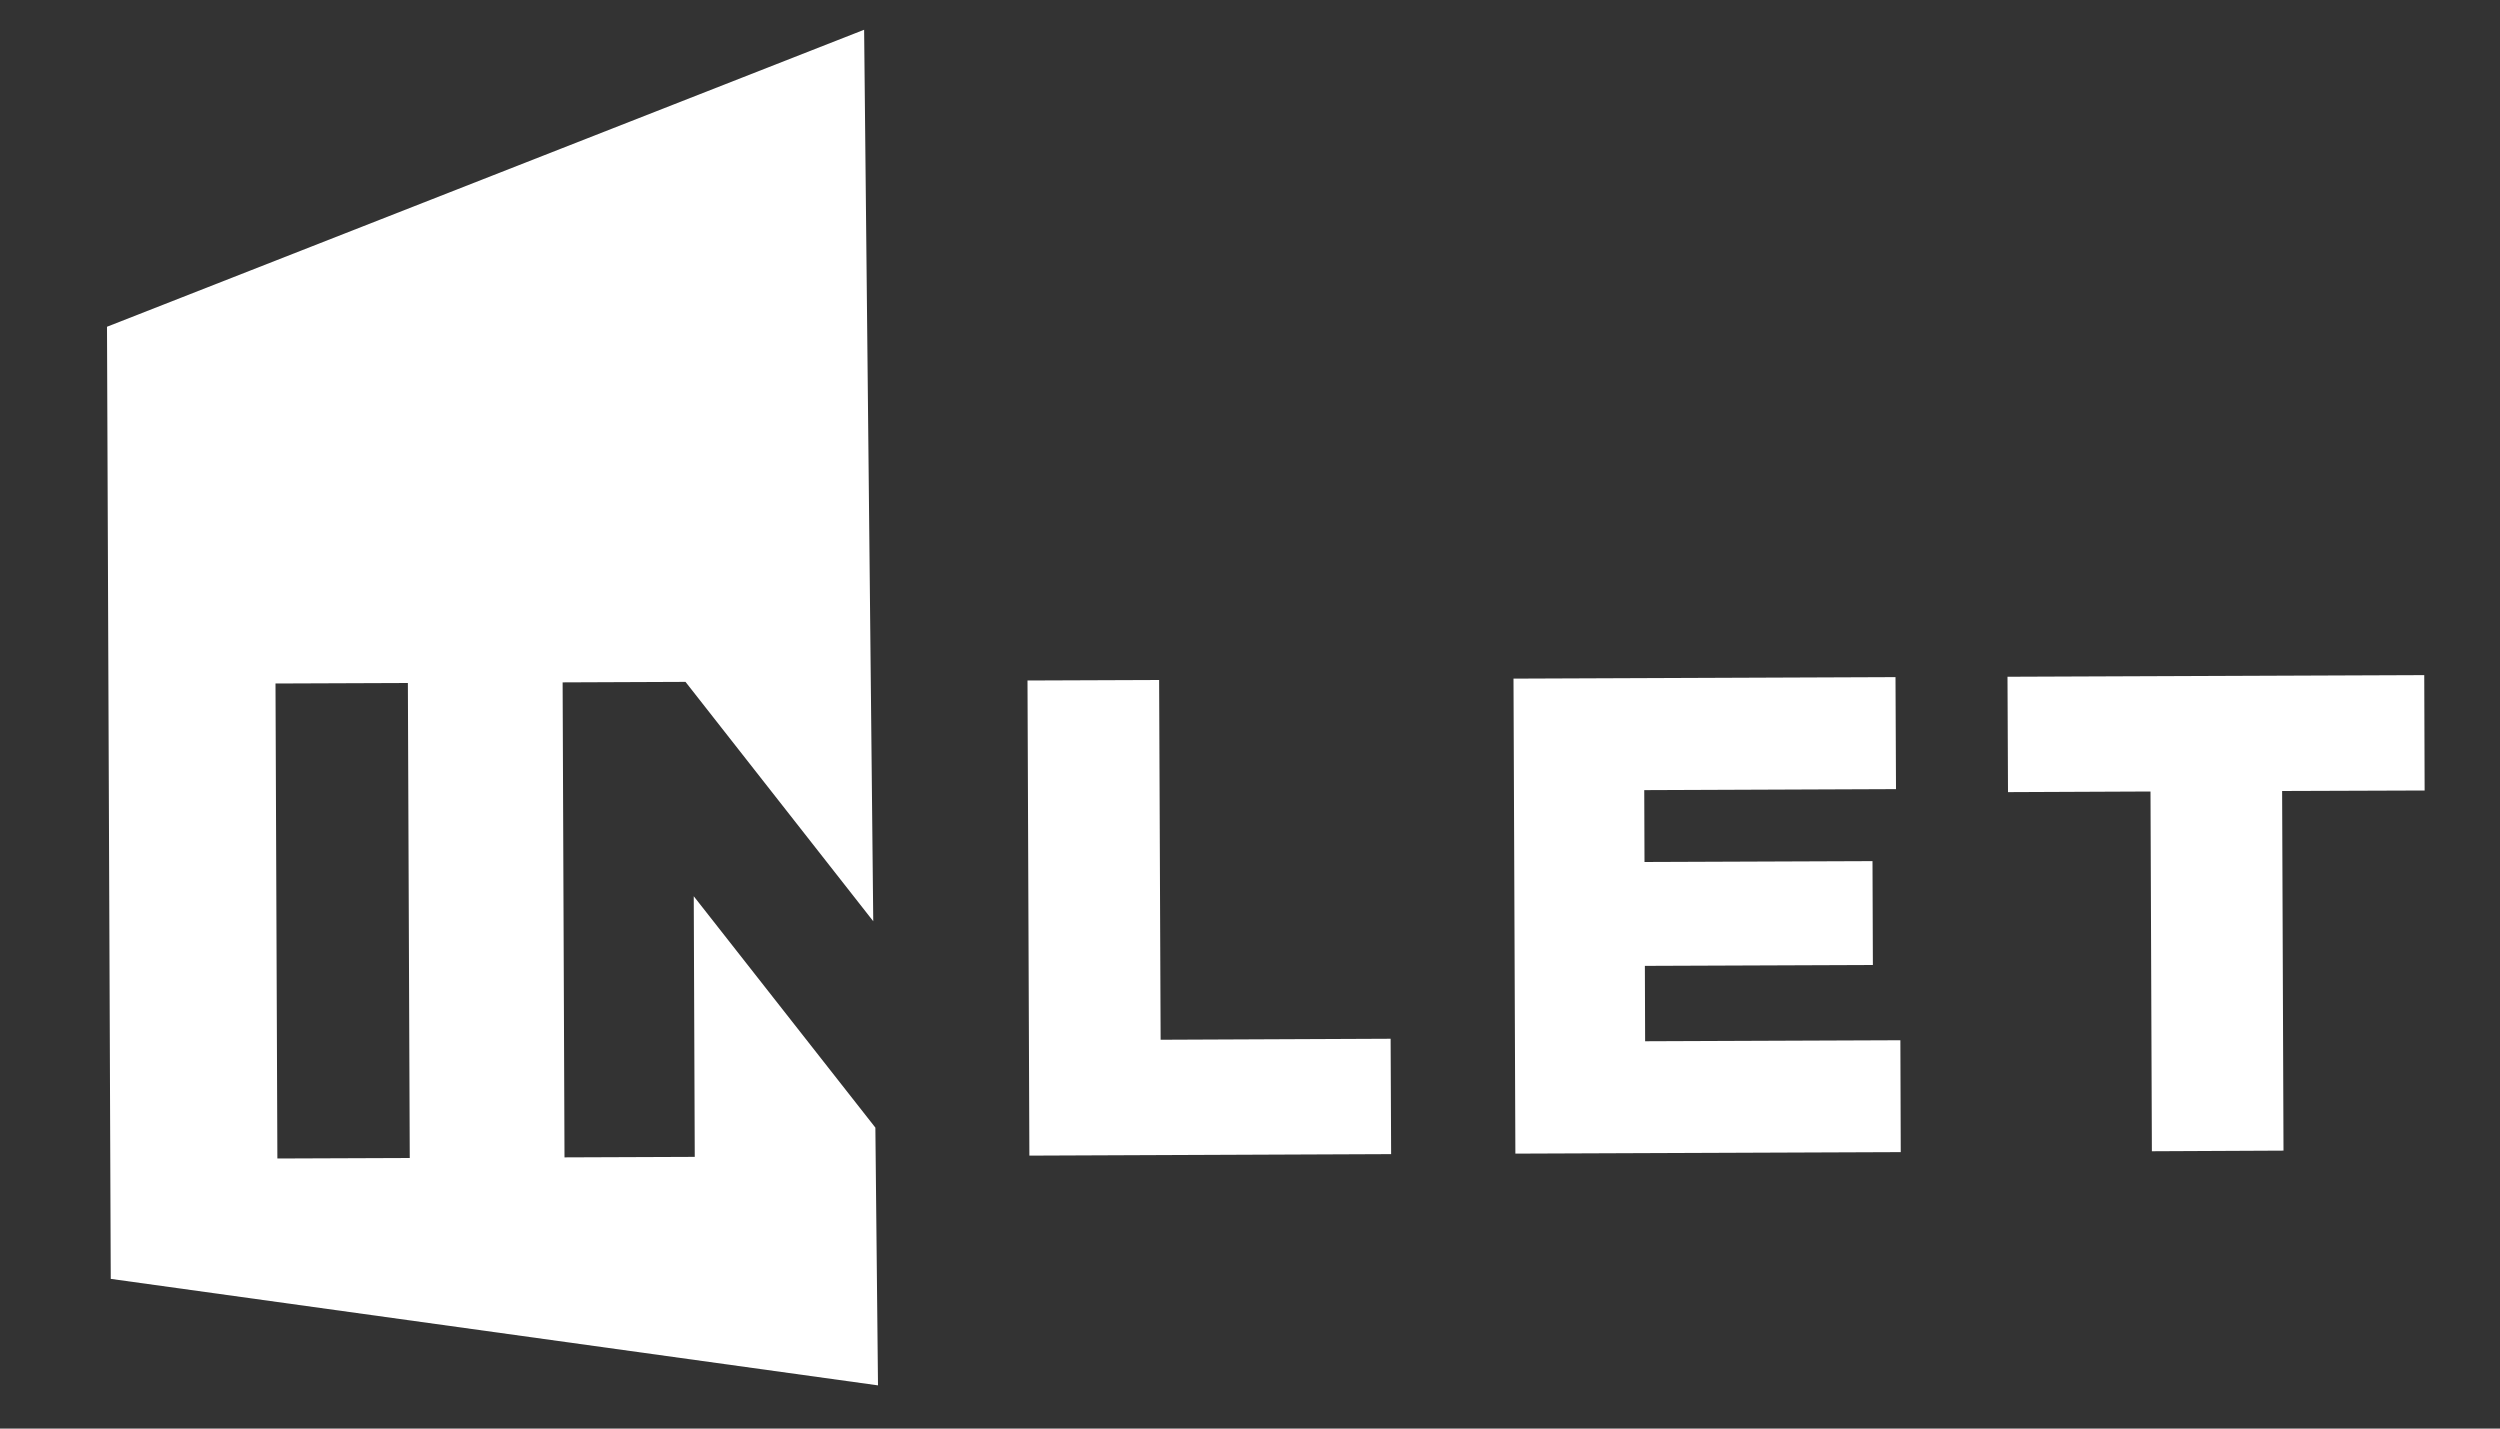 <?xml version="1.0" encoding="UTF-8"?><svg id="a" xmlns="http://www.w3.org/2000/svg" viewBox="0 0 200 114.29"><rect x="0" y="0" width="200" height="114.29" fill="#333333" stroke="none"/><g id="b"><polygon points="92.73 54.4 82.2 54.44 82.35 92.45 111.29 92.33 111.25 83.1 92.85 83.18 92.73 54.4" fill="#FFFFFF" stroke-width="0"/><polygon points="131.59 77.27 149.83 77.2 149.8 68.89 131.56 68.96 131.54 63.21 151.68 63.13 151.64 54.17 121.08 54.29 121.23 92.29 152.06 92.17 152.03 83.22 131.61 83.3 131.59 77.27" fill="#FFFFFF" stroke-width="0"/><polygon points="160.6 54.14 160.64 63.37 172.04 63.32 172.15 92.1 182.68 92.05 182.57 63.28 193.97 63.24 193.94 54.01 160.6 54.14" fill="#FFFFFF" stroke-width="0"/><path d="m70.24,110.84l-.21-20.63-14.53-18.51.08,20.85-10.42.04-.15-38,9.83-.04,15.02,19.15-.73-71.32L8.56,26.14l.3,76.17,61.38,8.52Zm-37.61-56.2l.15,38-10.59.04-.15-38,10.59-.04Z" fill="#FFFFFF" stroke-width="0"/></g></svg>
